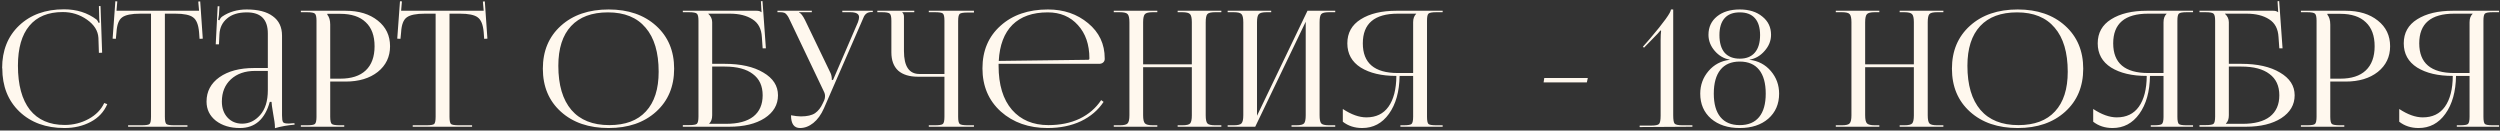 <?xml version="1.0" encoding="UTF-8"?> <svg xmlns="http://www.w3.org/2000/svg" width="651" height="34" viewBox="0 0 651 34" fill="none"><rect x="0" y="0" width="651" height="34" fill="#333333" stroke="none"/><path d="M0.596 17.796L0.554 17.754C0.554 13.162 2.024 9.466 4.964 6.666C7.932 3.838 11.838 2.424 16.682 2.424C19.958 2.424 22.786 3.32 25.166 5.112C25.334 5.28 25.502 5.56 25.67 5.952L25.964 5.868C25.88 5.532 25.838 5.126 25.838 4.65L25.754 1.584H26.174L26.594 13.722L25.754 13.764L25.628 9.858C25.516 8.01 24.522 6.428 22.646 5.112C20.77 3.796 18.67 3.138 16.346 3.138C12.538 3.138 9.64 4.328 7.652 6.708C5.664 9.088 4.67 12.546 4.67 17.082C4.67 22.094 5.706 25.93 7.778 28.59C9.878 31.222 12.902 32.538 16.85 32.538C19.09 32.538 21.162 32.02 23.066 30.984C24.97 29.948 26.328 28.562 27.14 26.826L27.938 27.12C27.07 29.136 25.628 30.676 23.612 31.74C21.596 32.804 19.328 33.336 16.808 33.336C11.964 33.336 8.044 31.908 5.048 29.052C2.08 26.196 0.596 22.444 0.596 17.796ZM33.358 33V32.622H36.886C38.006 32.622 38.692 32.51 38.944 32.286C39.196 32.034 39.322 31.404 39.322 30.396V3.558H36.55C34.254 3.558 32.672 3.88 31.804 4.524C30.936 5.14 30.446 6.428 30.334 8.388L30.166 10.11L29.326 10.068L30.04 0.324L30.544 0.366L30.334 2.802H51.838L51.628 0.408L52.132 0.366L52.804 10.068L51.964 10.11L51.838 8.388C51.67 6.428 51.152 5.14 50.284 4.524C49.444 3.88 47.89 3.558 45.622 3.558H42.934V30.396C42.934 31.404 43.06 32.034 43.312 32.286C43.564 32.51 44.25 32.622 45.37 32.622H48.814V33H33.358ZM69.743 17.712V8.724C69.743 5.056 67.923 3.222 64.283 3.222C62.071 3.222 60.349 3.754 59.117 4.818C57.885 5.854 57.227 7.226 57.143 8.934L57.017 11.538H56.177L56.681 1.626H57.143L57.017 3.852C56.905 4.664 56.835 5.112 56.807 5.196L57.143 5.28C57.283 4.888 57.521 4.566 57.857 4.314C59.677 3.082 61.805 2.466 64.241 2.466C67.209 2.466 69.477 3.054 71.045 4.23C72.641 5.378 73.439 7.058 73.439 9.27V30.018C73.439 30.914 73.523 31.502 73.691 31.782C73.859 32.034 74.279 32.16 74.951 32.16C75.035 32.16 75.175 32.16 75.371 32.16C75.595 32.132 75.763 32.118 75.875 32.118L76.673 32.076L76.715 32.454C74.811 32.622 73.103 32.93 71.591 33.378V33.042C71.591 32.37 71.437 31.222 71.129 29.598C70.849 27.974 70.709 26.952 70.709 26.532H70.247C68.987 31.068 66.397 33.336 62.477 33.336C59.957 33.336 57.871 32.706 56.219 31.446C54.595 30.158 53.783 28.492 53.783 26.448C53.783 23.816 54.903 21.702 57.143 20.106C59.411 18.51 62.407 17.712 66.131 17.712H69.743ZM69.743 18.468H66.383C63.807 18.468 61.721 19.196 60.125 20.652C58.557 22.108 57.773 24.04 57.773 26.448C57.773 28.156 58.263 29.542 59.243 30.606C60.223 31.67 61.497 32.202 63.065 32.202C64.857 32.202 66.411 31.46 67.727 29.976C69.071 28.464 69.743 26.308 69.743 23.508V18.468ZM85.232 3.6V3.81C85.736 4.426 85.988 5.294 85.988 6.414V20.484H88.592C91.504 20.484 93.716 19.77 95.228 18.342C96.768 16.886 97.538 14.786 97.538 12.042C97.538 9.298 96.768 7.212 95.228 5.784C93.716 4.328 91.504 3.6 88.592 3.6H85.232ZM78.344 33V32.622H79.94C81.06 32.622 81.746 32.51 81.998 32.286C82.278 32.034 82.418 31.404 82.418 30.396V5.406C82.418 4.398 82.278 3.782 81.998 3.558C81.746 3.306 81.06 3.18 79.94 3.18H78.344V2.802H89.978C93.45 2.802 96.25 3.656 98.378 5.364C100.506 7.044 101.57 9.27 101.57 12.042C101.57 14.786 100.506 17.012 98.378 18.72C96.25 20.4 93.45 21.24 89.978 21.24H85.988V30.396C85.988 31.404 86.128 32.034 86.408 32.286C86.688 32.51 87.388 32.622 88.508 32.622H89.642V33H78.344ZM107.474 33V32.622H111.002C112.122 32.622 112.808 32.51 113.06 32.286C113.312 32.034 113.438 31.404 113.438 30.396V3.558H110.666C108.37 3.558 106.788 3.88 105.92 4.524C105.052 5.14 104.562 6.428 104.45 8.388L104.282 10.11L103.442 10.068L104.156 0.324L104.66 0.366L104.45 2.802H125.954L125.744 0.408L126.248 0.366L126.92 10.068L126.08 10.11L125.954 8.388C125.786 6.428 125.268 5.14 124.4 4.524C123.56 3.88 122.006 3.558 119.738 3.558H117.05V30.396C117.05 31.404 117.176 32.034 117.428 32.286C117.68 32.51 118.366 32.622 119.486 32.622H122.93V33H107.474ZM158.494 33.336C153.342 33.336 149.198 31.922 146.062 29.094C142.926 26.266 141.358 22.528 141.358 17.88C141.358 13.26 142.926 9.536 146.062 6.708C149.198 3.88 153.342 2.466 158.494 2.466C163.59 2.466 167.706 3.88 170.842 6.708C173.978 9.536 175.546 13.26 175.546 17.88C175.546 22.528 173.978 26.266 170.842 29.094C167.706 31.922 163.59 33.336 158.494 33.336ZM158.662 32.58C162.834 32.58 166.012 31.39 168.196 29.01C170.408 26.63 171.514 23.186 171.514 18.678C171.514 13.666 170.38 9.844 168.112 7.212C165.872 4.552 162.61 3.222 158.326 3.222C154.126 3.222 150.92 4.412 148.708 6.792C146.496 9.172 145.39 12.616 145.39 17.124C145.39 22.136 146.524 25.972 148.792 28.632C151.06 31.264 154.35 32.58 158.662 32.58ZM177.807 33V32.58H179.403C180.523 32.58 181.209 32.468 181.461 32.244C181.741 31.992 181.881 31.362 181.881 30.354V5.406C181.881 4.398 181.741 3.782 181.461 3.558C181.209 3.306 180.523 3.18 179.403 3.18H177.807V2.802H197.001C197.561 2.802 197.981 2.928 198.261 3.18H198.303L198.135 0.324L198.555 0.282L199.437 12.588H198.597L198.387 9.648C198.275 7.52 197.463 5.98 195.951 5.028C194.439 4.048 192.465 3.558 190.029 3.558H184.443V3.6C185.115 4.216 185.451 4.944 185.451 5.784V16.62H188.685C192.885 16.62 196.245 17.376 198.765 18.888C201.313 20.372 202.587 22.346 202.587 24.81C202.587 27.274 201.425 29.262 199.101 30.774C196.777 32.258 193.711 33 189.903 33H177.807ZM185.451 17.334V30.018C185.451 30.97 185.199 31.684 184.695 32.16V32.244H189.021C192.157 32.244 194.537 31.614 196.161 30.354C197.785 29.066 198.597 27.218 198.597 24.81C198.597 22.374 197.743 20.526 196.035 19.266C194.355 17.978 191.919 17.334 188.727 17.334H185.451ZM208.331 33.336C206.763 33.336 205.979 32.23 205.979 30.018C207.015 30.214 207.869 30.312 208.541 30.312C210.165 30.312 211.397 30.032 212.237 29.472C213.077 28.884 213.749 28.03 214.253 26.91L214.631 26.112C214.771 25.776 214.841 25.412 214.841 25.02C214.841 24.6 214.729 24.18 214.505 23.76L205.937 5.784C205.657 5.168 205.461 4.762 205.349 4.566C205.237 4.342 205.069 4.09 204.845 3.81C204.621 3.53 204.383 3.362 204.131 3.306C203.907 3.222 203.585 3.18 203.165 3.18H202.451V2.802H211.397V3.18H208.079V3.264C208.527 3.404 209.045 4.062 209.633 5.238L216.269 19.014C216.493 19.462 216.605 20.05 216.605 20.778V20.862L216.941 20.778L223.409 5.784C223.605 5.252 223.703 4.818 223.703 4.482C223.703 3.614 222.947 3.18 221.435 3.18H219.335V2.802H227.273V3.138H226.979C226.447 3.138 226.013 3.25 225.677 3.474C225.369 3.698 225.145 3.95 225.005 4.23C224.893 4.482 224.669 5 224.333 5.784L214.547 28.212C213.819 29.864 212.895 31.138 211.775 32.034C210.683 32.902 209.535 33.336 208.331 33.336ZM241.858 33V32.622H243.454C244.574 32.622 245.26 32.51 245.512 32.286C245.792 32.062 245.932 31.446 245.932 30.438V19.98H239.086C236.818 19.98 235.082 19.448 233.878 18.384C232.702 17.292 232.114 15.71 232.114 13.638V5.406C232.114 4.398 231.974 3.782 231.694 3.558C231.442 3.306 230.756 3.18 229.636 3.18H228.46V2.802H238.078V3.18H234.97V3.264C235.25 3.516 235.39 3.88 235.39 4.356V13.302C235.39 17.278 236.734 19.266 239.422 19.266H245.932V5.364C245.932 4.356 245.792 3.74 245.512 3.516C245.26 3.292 244.574 3.18 243.454 3.18H241.858V2.802H253.618V3.264H252.022C250.902 3.264 250.202 3.376 249.922 3.6C249.642 3.824 249.502 4.44 249.502 5.448V30.438C249.502 31.446 249.642 32.062 249.922 32.286C250.202 32.51 250.902 32.622 252.022 32.622H253.618V33H241.858ZM286.24 16.62H260.032V17.124C260.032 22.08 261.194 25.902 263.518 28.59C265.842 31.25 269.006 32.58 273.01 32.58C276.09 32.58 278.806 32.02 281.158 30.9C283.51 29.752 285.372 28.142 286.744 26.07L287.374 26.532C285.946 28.688 283.972 30.368 281.452 31.572C278.932 32.748 276.048 33.336 272.8 33.336C267.9 33.336 263.84 31.908 260.62 29.052C257.428 26.168 255.832 22.416 255.832 17.796C255.832 13.204 257.4 9.508 260.536 6.708C263.672 3.88 267.788 2.466 272.884 2.466C277 2.466 280.486 3.656 283.342 6.036C286.226 8.416 287.668 11.468 287.668 15.192V15.402C287.668 15.738 287.528 16.032 287.248 16.284C286.968 16.508 286.632 16.62 286.24 16.62ZM260.074 15.864L283.342 15.57C283.566 15.57 283.678 15.444 283.678 15.192C283.678 11.608 282.684 8.724 280.696 6.54C278.708 4.328 276.09 3.222 272.842 3.222C268.894 3.222 265.828 4.3 263.644 6.456C261.488 8.612 260.298 11.748 260.074 15.864ZM290.026 33V32.622H291.622C292.686 32.622 293.358 32.454 293.638 32.118C293.946 31.782 294.1 31.082 294.1 30.018V5.784C294.1 4.72 293.946 4.02 293.638 3.684C293.358 3.348 292.686 3.18 291.622 3.18H290.026V2.802H301.366V3.18H300.19C299.126 3.18 298.44 3.348 298.132 3.684C297.824 4.02 297.67 4.72 297.67 5.784V16.746H310.354V5.784C310.354 4.72 310.2 4.02 309.892 3.684C309.584 3.348 308.898 3.18 307.834 3.18H306.658V2.802H318.04V3.18H316.402C315.338 3.18 314.666 3.348 314.386 3.684C314.106 4.02 313.966 4.72 313.966 5.784V30.018C313.966 31.082 314.106 31.782 314.386 32.118C314.666 32.454 315.338 32.622 316.402 32.622H318.04V33H306.658V32.622H307.918C308.982 32.622 309.654 32.454 309.934 32.118C310.214 31.782 310.354 31.082 310.354 30.018V17.502H297.67V30.018C297.67 31.082 297.824 31.782 298.132 32.118C298.44 32.454 299.126 32.622 300.19 32.622H301.366V33H290.026ZM319.68 33V32.622H321.276C322.34 32.622 323.012 32.454 323.292 32.118C323.6 31.782 323.754 31.082 323.754 30.018V5.784C323.754 4.72 323.6 4.02 323.292 3.684C323.012 3.348 322.34 3.18 321.276 3.18H319.68V2.802H331.02V3.18H329.844C328.78 3.18 328.094 3.348 327.786 3.684C327.478 4.02 327.324 4.72 327.324 5.784V30.144L340.47 2.802H347.694V3.18H346.056C344.992 3.18 344.32 3.348 344.04 3.684C343.76 4.02 343.62 4.72 343.62 5.784V30.018C343.62 31.082 343.76 31.782 344.04 32.118C344.32 32.454 344.992 32.622 346.056 32.622H347.694V33H336.312V32.622H337.572C338.636 32.622 339.308 32.454 339.588 32.118C339.868 31.782 340.008 31.082 340.008 30.018V5.658L326.862 33H319.68ZM364.664 33V32.622H365.504C366.624 32.622 367.31 32.51 367.562 32.286C367.842 32.034 367.982 31.404 367.982 30.396V19.77H364.454C364.398 23.858 363.474 27.148 361.682 29.64C359.918 32.104 357.594 33.336 354.71 33.336C352.75 33.336 351.07 32.79 349.67 31.698V28.38C351.882 29.836 353.926 30.564 355.802 30.564C358.322 30.564 360.24 29.64 361.556 27.792C362.9 25.916 363.586 23.242 363.614 19.77C359.778 19.77 356.684 19.042 354.332 17.586C352.008 16.102 350.846 14.002 350.846 11.286C350.846 8.57 352.008 6.484 354.332 5.028C356.684 3.544 359.778 2.802 363.614 2.802H375.668V3.18H374.03C372.91 3.18 372.224 3.306 371.972 3.558C371.72 3.782 371.594 4.398 371.594 5.406V30.396C371.594 31.404 371.72 32.034 371.972 32.286C372.224 32.51 372.91 32.622 374.03 32.622H375.668V33H364.664ZM367.982 19.014V5.784C367.982 4.832 368.248 4.104 368.78 3.6V3.558H363.992C357.916 3.558 354.878 6.134 354.878 11.286C354.878 16.438 357.916 19.014 363.992 19.014H367.982ZM413.213 21.45H401.957L402.125 20.316H413.465L413.213 21.45ZM440.702 33L426.968 33.084V32.706H429.908C431.028 32.706 431.728 32.566 432.008 32.286C432.288 32.006 432.428 31.278 432.428 30.102V10.446C432.428 9.41 432.47 8.598 432.554 8.01L432.386 7.926C431.826 8.598 431.434 9.032 431.21 9.228L428.102 12.42L427.808 12.168L429.614 10.11C433.282 5.798 435.116 3.25 435.116 2.466H435.704V30.018C435.704 31.194 435.83 31.922 436.082 32.202C436.334 32.482 437.02 32.622 438.14 32.622H440.702V33ZM447.994 30.48C449.142 31.88 450.822 32.58 453.034 32.58C455.246 32.58 456.926 31.88 458.074 30.48C459.222 29.08 459.796 27.05 459.796 24.39C459.796 21.674 459.222 19.602 458.074 18.174C456.926 16.746 455.246 16.032 453.034 16.032C450.822 16.032 449.142 16.746 447.994 18.174C446.846 19.602 446.272 21.674 446.272 24.39C446.272 27.05 446.846 29.08 447.994 30.48ZM449.086 13.722C450.01 14.758 451.326 15.276 453.034 15.276C454.742 15.276 456.044 14.758 456.94 13.722C457.864 12.658 458.326 11.132 458.326 9.144C458.326 7.212 457.878 5.742 456.982 4.734C456.086 3.726 454.77 3.222 453.034 3.222C451.298 3.222 449.982 3.726 449.086 4.734C448.19 5.742 447.742 7.212 447.742 9.144C447.742 11.132 448.19 12.658 449.086 13.722ZM460.468 30.9C458.592 32.524 456.114 33.336 453.034 33.336C449.954 33.336 447.462 32.524 445.558 30.9C443.682 29.248 442.744 27.078 442.744 24.39C442.744 22.15 443.458 20.19 444.886 18.51C446.314 16.83 448.162 15.85 450.43 15.57V15.528C448.918 15.276 447.616 14.52 446.524 13.26C445.432 12 444.886 10.6 444.886 9.06C444.886 7.072 445.628 5.476 447.112 4.272C448.596 3.068 450.57 2.466 453.034 2.466C455.47 2.466 457.43 3.082 458.914 4.314C460.426 5.518 461.182 7.1 461.182 9.06C461.182 10.6 460.622 12 459.502 13.26C458.41 14.52 457.108 15.276 455.596 15.528V15.57C457.864 15.85 459.712 16.83 461.14 18.51C462.568 20.19 463.282 22.15 463.282 24.39C463.282 27.078 462.344 29.248 460.468 30.9ZM478.041 33V32.622H479.637C480.701 32.622 481.373 32.454 481.653 32.118C481.961 31.782 482.115 31.082 482.115 30.018V5.784C482.115 4.72 481.961 4.02 481.653 3.684C481.373 3.348 480.701 3.18 479.637 3.18H478.041V2.802H489.381V3.18H488.205C487.141 3.18 486.455 3.348 486.147 3.684C485.839 4.02 485.685 4.72 485.685 5.784V16.746H498.369V5.784C498.369 4.72 498.215 4.02 497.907 3.684C497.599 3.348 496.913 3.18 495.849 3.18H494.673V2.802H506.055V3.18H504.417C503.353 3.18 502.681 3.348 502.401 3.684C502.121 4.02 501.981 4.72 501.981 5.784V30.018C501.981 31.082 502.121 31.782 502.401 32.118C502.681 32.454 503.353 32.622 504.417 32.622H506.055V33H494.673V32.622H495.933C496.997 32.622 497.669 32.454 497.949 32.118C498.229 31.782 498.369 31.082 498.369 30.018V17.502H485.685V30.018C485.685 31.082 485.839 31.782 486.147 32.118C486.455 32.454 487.141 32.622 488.205 32.622H489.381V33H478.041ZM525.419 33.336C520.267 33.336 516.123 31.922 512.987 29.094C509.851 26.266 508.283 22.528 508.283 17.88C508.283 13.26 509.851 9.536 512.987 6.708C516.123 3.88 520.267 2.466 525.419 2.466C530.515 2.466 534.631 3.88 537.767 6.708C540.903 9.536 542.471 13.26 542.471 17.88C542.471 22.528 540.903 26.266 537.767 29.094C534.631 31.922 530.515 33.336 525.419 33.336ZM525.587 32.58C529.759 32.58 532.937 31.39 535.121 29.01C537.333 26.63 538.439 23.186 538.439 18.678C538.439 13.666 537.305 9.844 535.037 7.212C532.797 4.552 529.535 3.222 525.251 3.222C521.051 3.222 517.845 4.412 515.633 6.792C513.421 9.172 512.315 12.616 512.315 17.124C512.315 22.136 513.449 25.972 515.717 28.632C517.985 31.264 521.275 32.58 525.587 32.58ZM560.063 33V32.622H560.903C562.023 32.622 562.709 32.51 562.961 32.286C563.241 32.034 563.381 31.404 563.381 30.396V19.77H559.853C559.797 23.858 558.873 27.148 557.081 29.64C555.317 32.104 552.993 33.336 550.109 33.336C548.149 33.336 546.469 32.79 545.069 31.698V28.38C547.281 29.836 549.325 30.564 551.201 30.564C553.721 30.564 555.639 29.64 556.955 27.792C558.299 25.916 558.985 23.242 559.013 19.77C555.177 19.77 552.083 19.042 549.731 17.586C547.407 16.102 546.245 14.002 546.245 11.286C546.245 8.57 547.407 6.484 549.731 5.028C552.083 3.544 555.177 2.802 559.013 2.802H571.067V3.18H569.429C568.309 3.18 567.623 3.306 567.371 3.558C567.119 3.782 566.993 4.398 566.993 5.406V30.396C566.993 31.404 567.119 32.034 567.371 32.286C567.623 32.51 568.309 32.622 569.429 32.622H571.067V33H560.063ZM563.381 19.014V5.784C563.381 4.832 563.647 4.104 564.179 3.6V3.558H559.391C553.315 3.558 550.277 6.134 550.277 11.286C550.277 16.438 553.315 19.014 559.391 19.014H563.381ZM572.746 33V32.58H574.342C575.462 32.58 576.148 32.468 576.4 32.244C576.68 31.992 576.82 31.362 576.82 30.354V5.406C576.82 4.398 576.68 3.782 576.4 3.558C576.148 3.306 575.462 3.18 574.342 3.18H572.746V2.802H591.94C592.5 2.802 592.92 2.928 593.2 3.18H593.242L593.074 0.324L593.494 0.282L594.376 12.588H593.536L593.326 9.648C593.214 7.52 592.402 5.98 590.89 5.028C589.378 4.048 587.404 3.558 584.968 3.558H579.382V3.6C580.054 4.216 580.39 4.944 580.39 5.784V16.62H583.624C587.824 16.62 591.184 17.376 593.704 18.888C596.252 20.372 597.526 22.346 597.526 24.81C597.526 27.274 596.364 29.262 594.04 30.774C591.716 32.258 588.65 33 584.842 33H572.746ZM580.39 17.334V30.018C580.39 30.97 580.138 31.684 579.634 32.16V32.244H583.96C587.096 32.244 589.476 31.614 591.1 30.354C592.724 29.066 593.536 27.218 593.536 24.81C593.536 22.374 592.682 20.526 590.974 19.266C589.294 17.978 586.858 17.334 583.666 17.334H580.39ZM606.048 3.6V3.81C606.552 4.426 606.804 5.294 606.804 6.414V20.484H609.408C612.32 20.484 614.532 19.77 616.044 18.342C617.584 16.886 618.354 14.786 618.354 12.042C618.354 9.298 617.584 7.212 616.044 5.784C614.532 4.328 612.32 3.6 609.408 3.6H606.048ZM599.16 33V32.622H600.756C601.876 32.622 602.562 32.51 602.814 32.286C603.094 32.034 603.234 31.404 603.234 30.396V5.406C603.234 4.398 603.094 3.782 602.814 3.558C602.562 3.306 601.876 3.18 600.756 3.18H599.16V2.802H610.794C614.266 2.802 617.066 3.656 619.194 5.364C621.322 7.044 622.386 9.27 622.386 12.042C622.386 14.786 621.322 17.012 619.194 18.72C617.066 20.4 614.266 21.24 610.794 21.24H606.804V30.396C606.804 31.404 606.944 32.034 607.224 32.286C607.504 32.51 608.204 32.622 609.324 32.622H610.458V33H599.16ZM639.756 33V32.622H640.596C641.716 32.622 642.402 32.51 642.654 32.286C642.934 32.034 643.074 31.404 643.074 30.396V19.77H639.546C639.49 23.858 638.566 27.148 636.774 29.64C635.01 32.104 632.686 33.336 629.802 33.336C627.842 33.336 626.162 32.79 624.762 31.698V28.38C626.974 29.836 629.018 30.564 630.894 30.564C633.414 30.564 635.332 29.64 636.648 27.792C637.992 25.916 638.678 23.242 638.706 19.77C634.87 19.77 631.776 19.042 629.424 17.586C627.1 16.102 625.938 14.002 625.938 11.286C625.938 8.57 627.1 6.484 629.424 5.028C631.776 3.544 634.87 2.802 638.706 2.802H650.76V3.18H649.122C648.002 3.18 647.316 3.306 647.064 3.558C646.812 3.782 646.686 4.398 646.686 5.406V30.396C646.686 31.404 646.812 32.034 647.064 32.286C647.316 32.51 648.002 32.622 649.122 32.622H650.76V33H639.756ZM643.074 19.014V5.784C643.074 4.832 643.34 4.104 643.872 3.6V3.558H639.084C633.008 3.558 629.97 6.134 629.97 11.286C629.97 16.438 633.008 19.014 639.084 19.014H643.074Z" fill="#FFF8EE"></path></svg> 